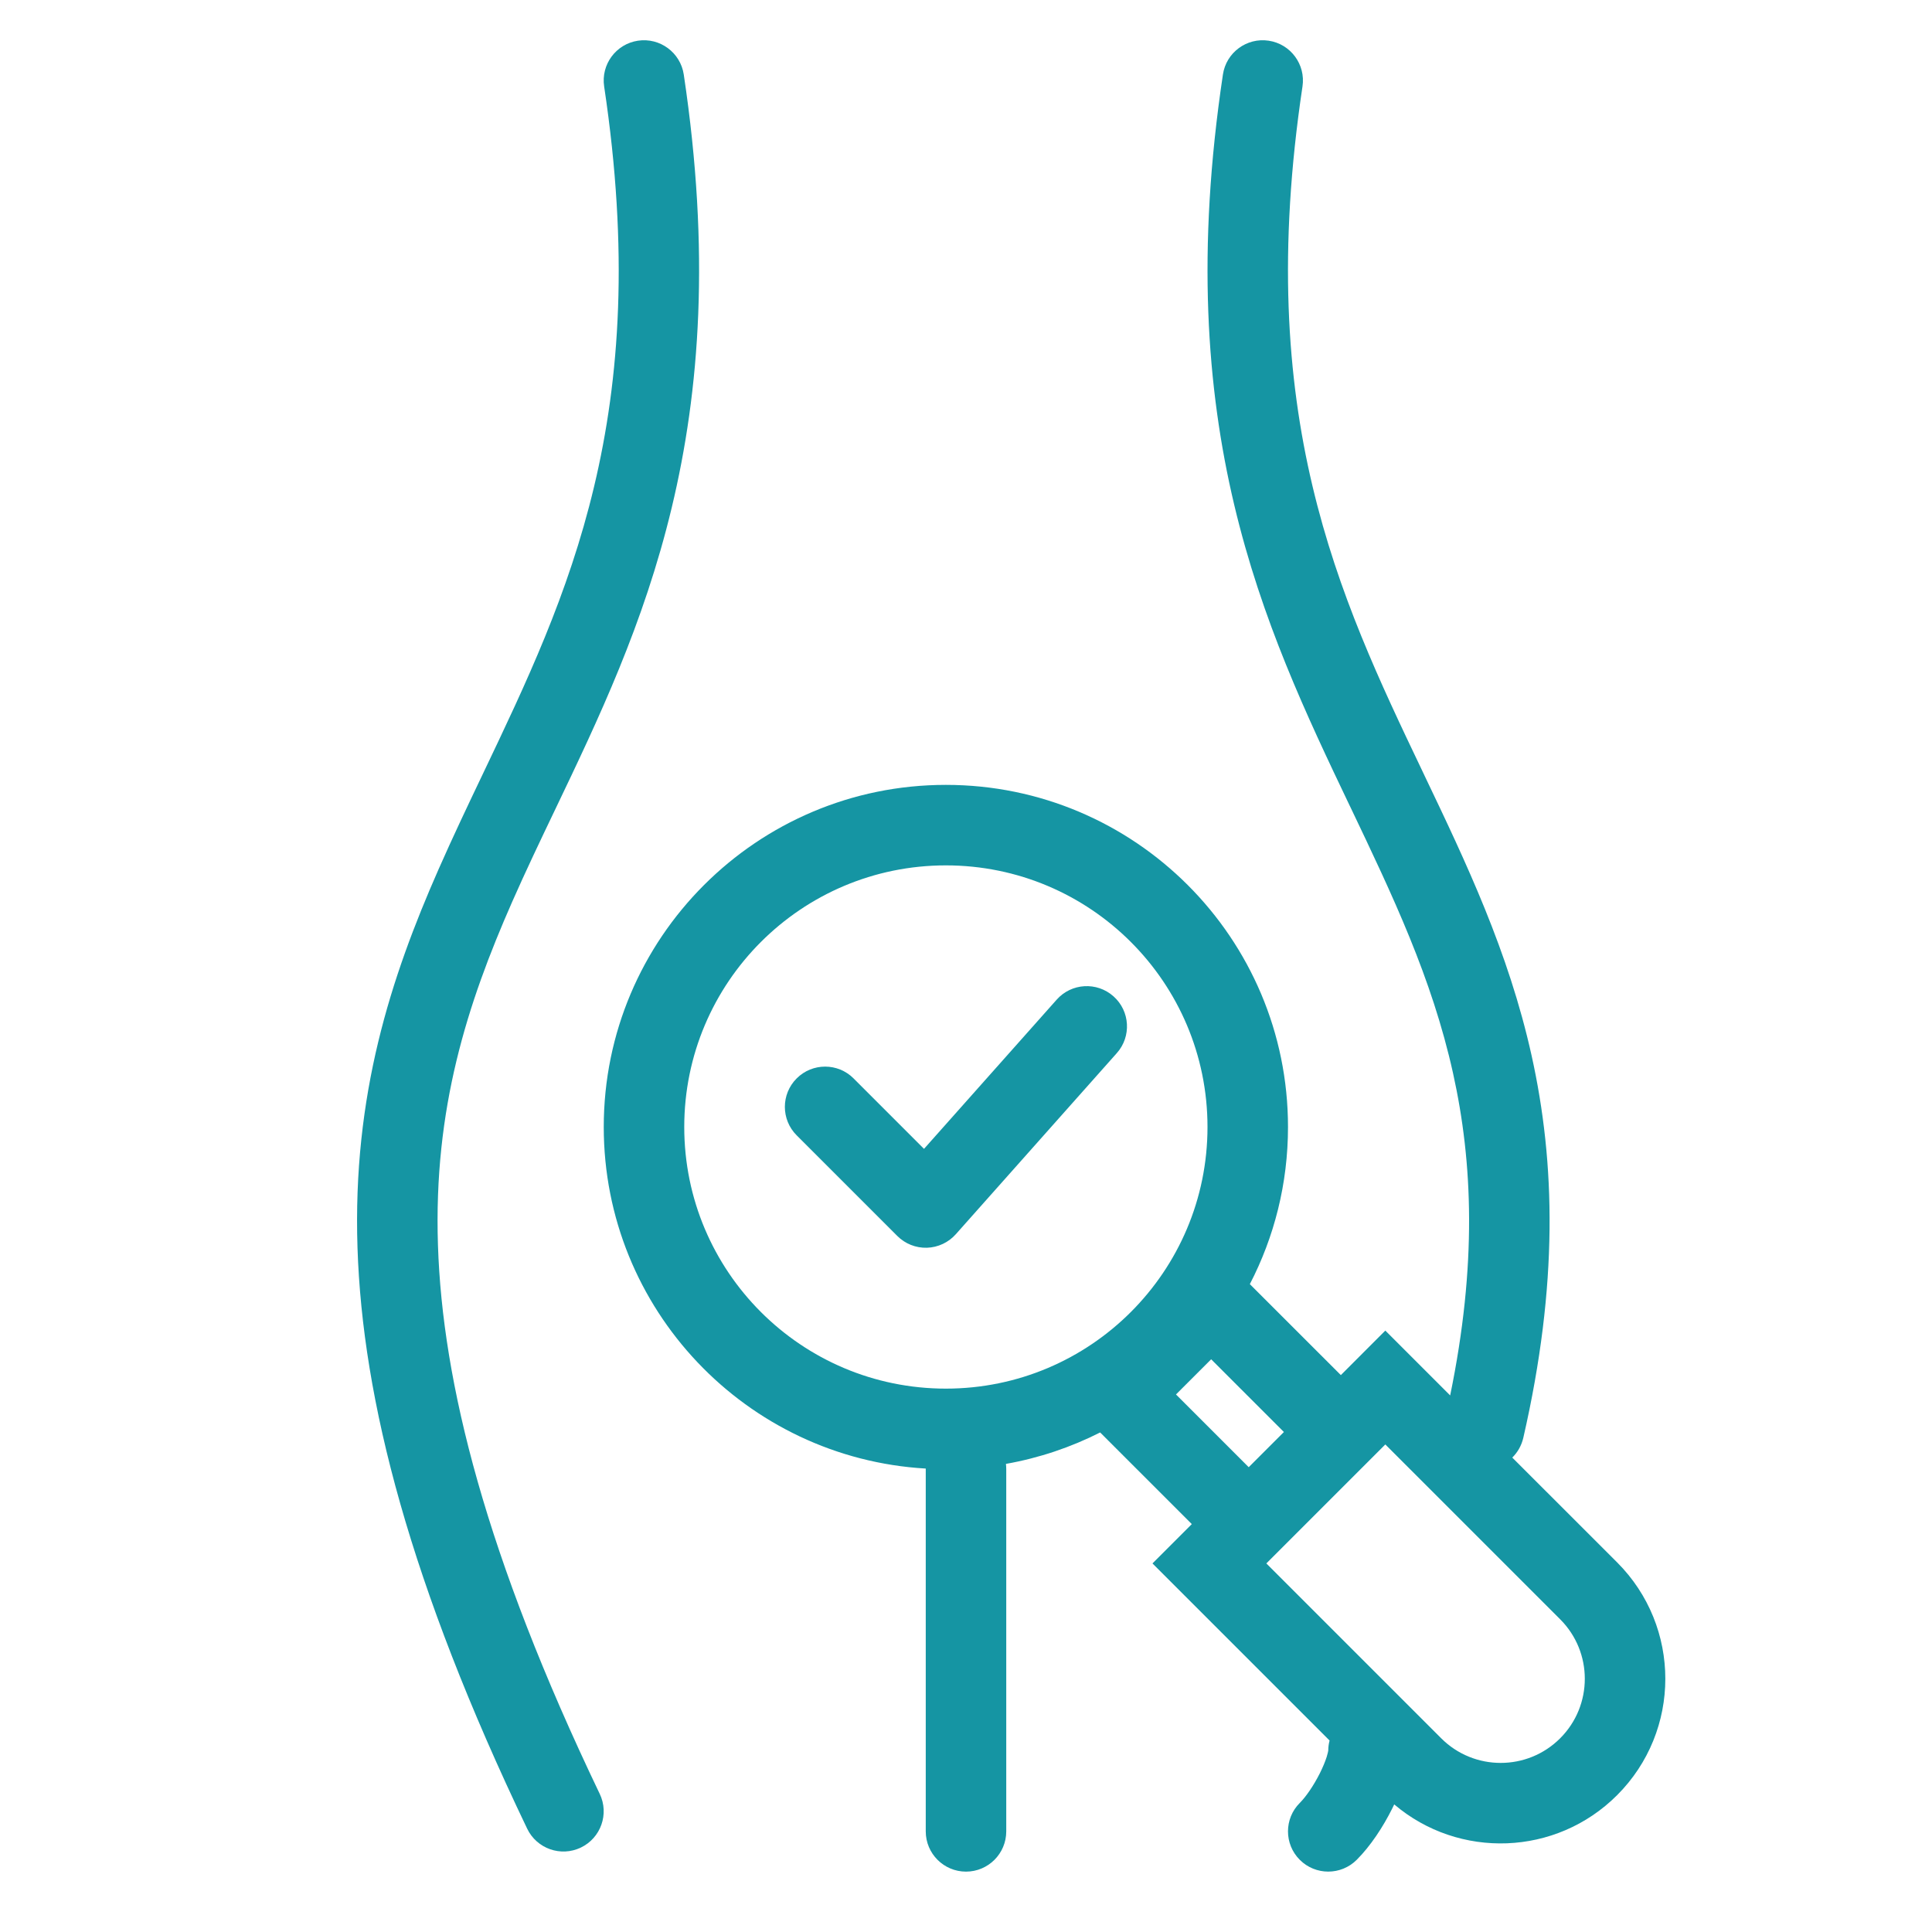 <svg width="48" height="48" viewBox="0 0 48 48" fill="none" xmlns="http://www.w3.org/2000/svg">
<path fill-rule="evenodd" clip-rule="evenodd" d="M15.85 1.011C16.396 0.929 16.906 1.306 16.988 1.852C18.31 10.67 15.934 15.638 13.796 20.106C13.425 20.881 13.062 21.641 12.726 22.403C11.603 24.953 10.77 27.548 10.881 30.936C10.992 34.346 12.062 38.644 14.9 44.568C15.139 45.066 14.929 45.663 14.431 45.902C13.933 46.141 13.335 45.93 13.097 45.432C10.185 39.356 9.005 34.779 8.882 31.001C8.758 27.203 9.707 24.297 10.896 21.597C11.254 20.785 11.631 19.993 12.009 19.201C14.117 14.781 16.238 10.334 15.01 2.148C14.928 1.602 15.304 1.093 15.85 1.011Z" fill="#1595A3"/>
<path fill-rule="evenodd" clip-rule="evenodd" d="M31.52 1.011C30.974 0.929 30.464 1.305 30.383 1.852C29.07 10.605 31.39 15.529 33.531 20.013L33.545 20.041C34.603 22.258 35.575 24.293 36.1 26.662C36.592 28.88 36.696 31.424 36.029 34.669L34.418 33.058L33.313 34.164L31.052 31.904C31.658 30.735 32 29.407 32 28C32 23.306 28.194 19.5 23.5 19.5C18.806 19.5 15 23.306 15 28C15 32.527 18.538 36.227 23 36.486L23 36.5V45.5C23 46.052 23.448 46.5 24 46.5C24.552 46.5 25 46.052 25 45.5V36.5C25 36.456 24.997 36.412 24.992 36.37C25.82 36.223 26.606 35.957 27.333 35.589L29.61 37.866L28.633 38.843L33.033 43.243C33.011 43.325 33 43.411 33 43.5C33 43.497 33 43.495 33 43.495L32.999 43.499C32.997 43.511 32.989 43.56 32.961 43.65C32.925 43.763 32.868 43.902 32.793 44.053C32.636 44.366 32.444 44.642 32.293 44.793C31.902 45.183 31.902 45.816 32.293 46.207C32.683 46.597 33.316 46.597 33.707 46.207C34.056 45.858 34.363 45.384 34.582 44.947C34.601 44.909 34.62 44.87 34.639 44.83C36.246 46.195 38.659 46.118 40.176 44.601C41.774 43.004 41.774 40.414 40.176 38.816L37.572 36.213C37.704 36.084 37.801 35.916 37.846 35.723C38.719 31.915 38.643 28.891 38.053 26.229C37.478 23.636 36.421 21.423 35.388 19.261L35.336 19.151C33.251 14.786 31.137 10.306 32.36 2.148C32.442 1.602 32.066 1.093 31.52 1.011ZM31.898 35.578L31.024 36.452L29.217 34.645L30.091 33.771L31.898 35.578ZM31.462 38.843L35.806 43.187C36.622 44.003 37.946 44.003 38.762 43.187C39.578 42.371 39.578 41.047 38.762 40.231L34.418 35.887L31.462 38.843ZM30 28C30 31.59 27.09 34.5 23.5 34.5C19.91 34.5 17 31.59 17 28C17 24.41 19.91 21.5 23.5 21.5C27.09 21.5 30 24.41 30 28Z" fill="#1595A3"/>
<path fill-rule="evenodd" clip-rule="evenodd" d="M27.664 24.753C28.077 25.119 28.114 25.752 27.747 26.164L23.747 30.664C23.564 30.87 23.305 30.991 23.029 31C22.754 31.008 22.488 30.902 22.293 30.707L19.793 28.207C19.402 27.817 19.402 27.183 19.793 26.793C20.183 26.402 20.817 26.402 21.207 26.793L22.957 28.543L26.253 24.836C26.619 24.423 27.252 24.386 27.664 24.753Z" fill="#1595A3"/>
</svg>
